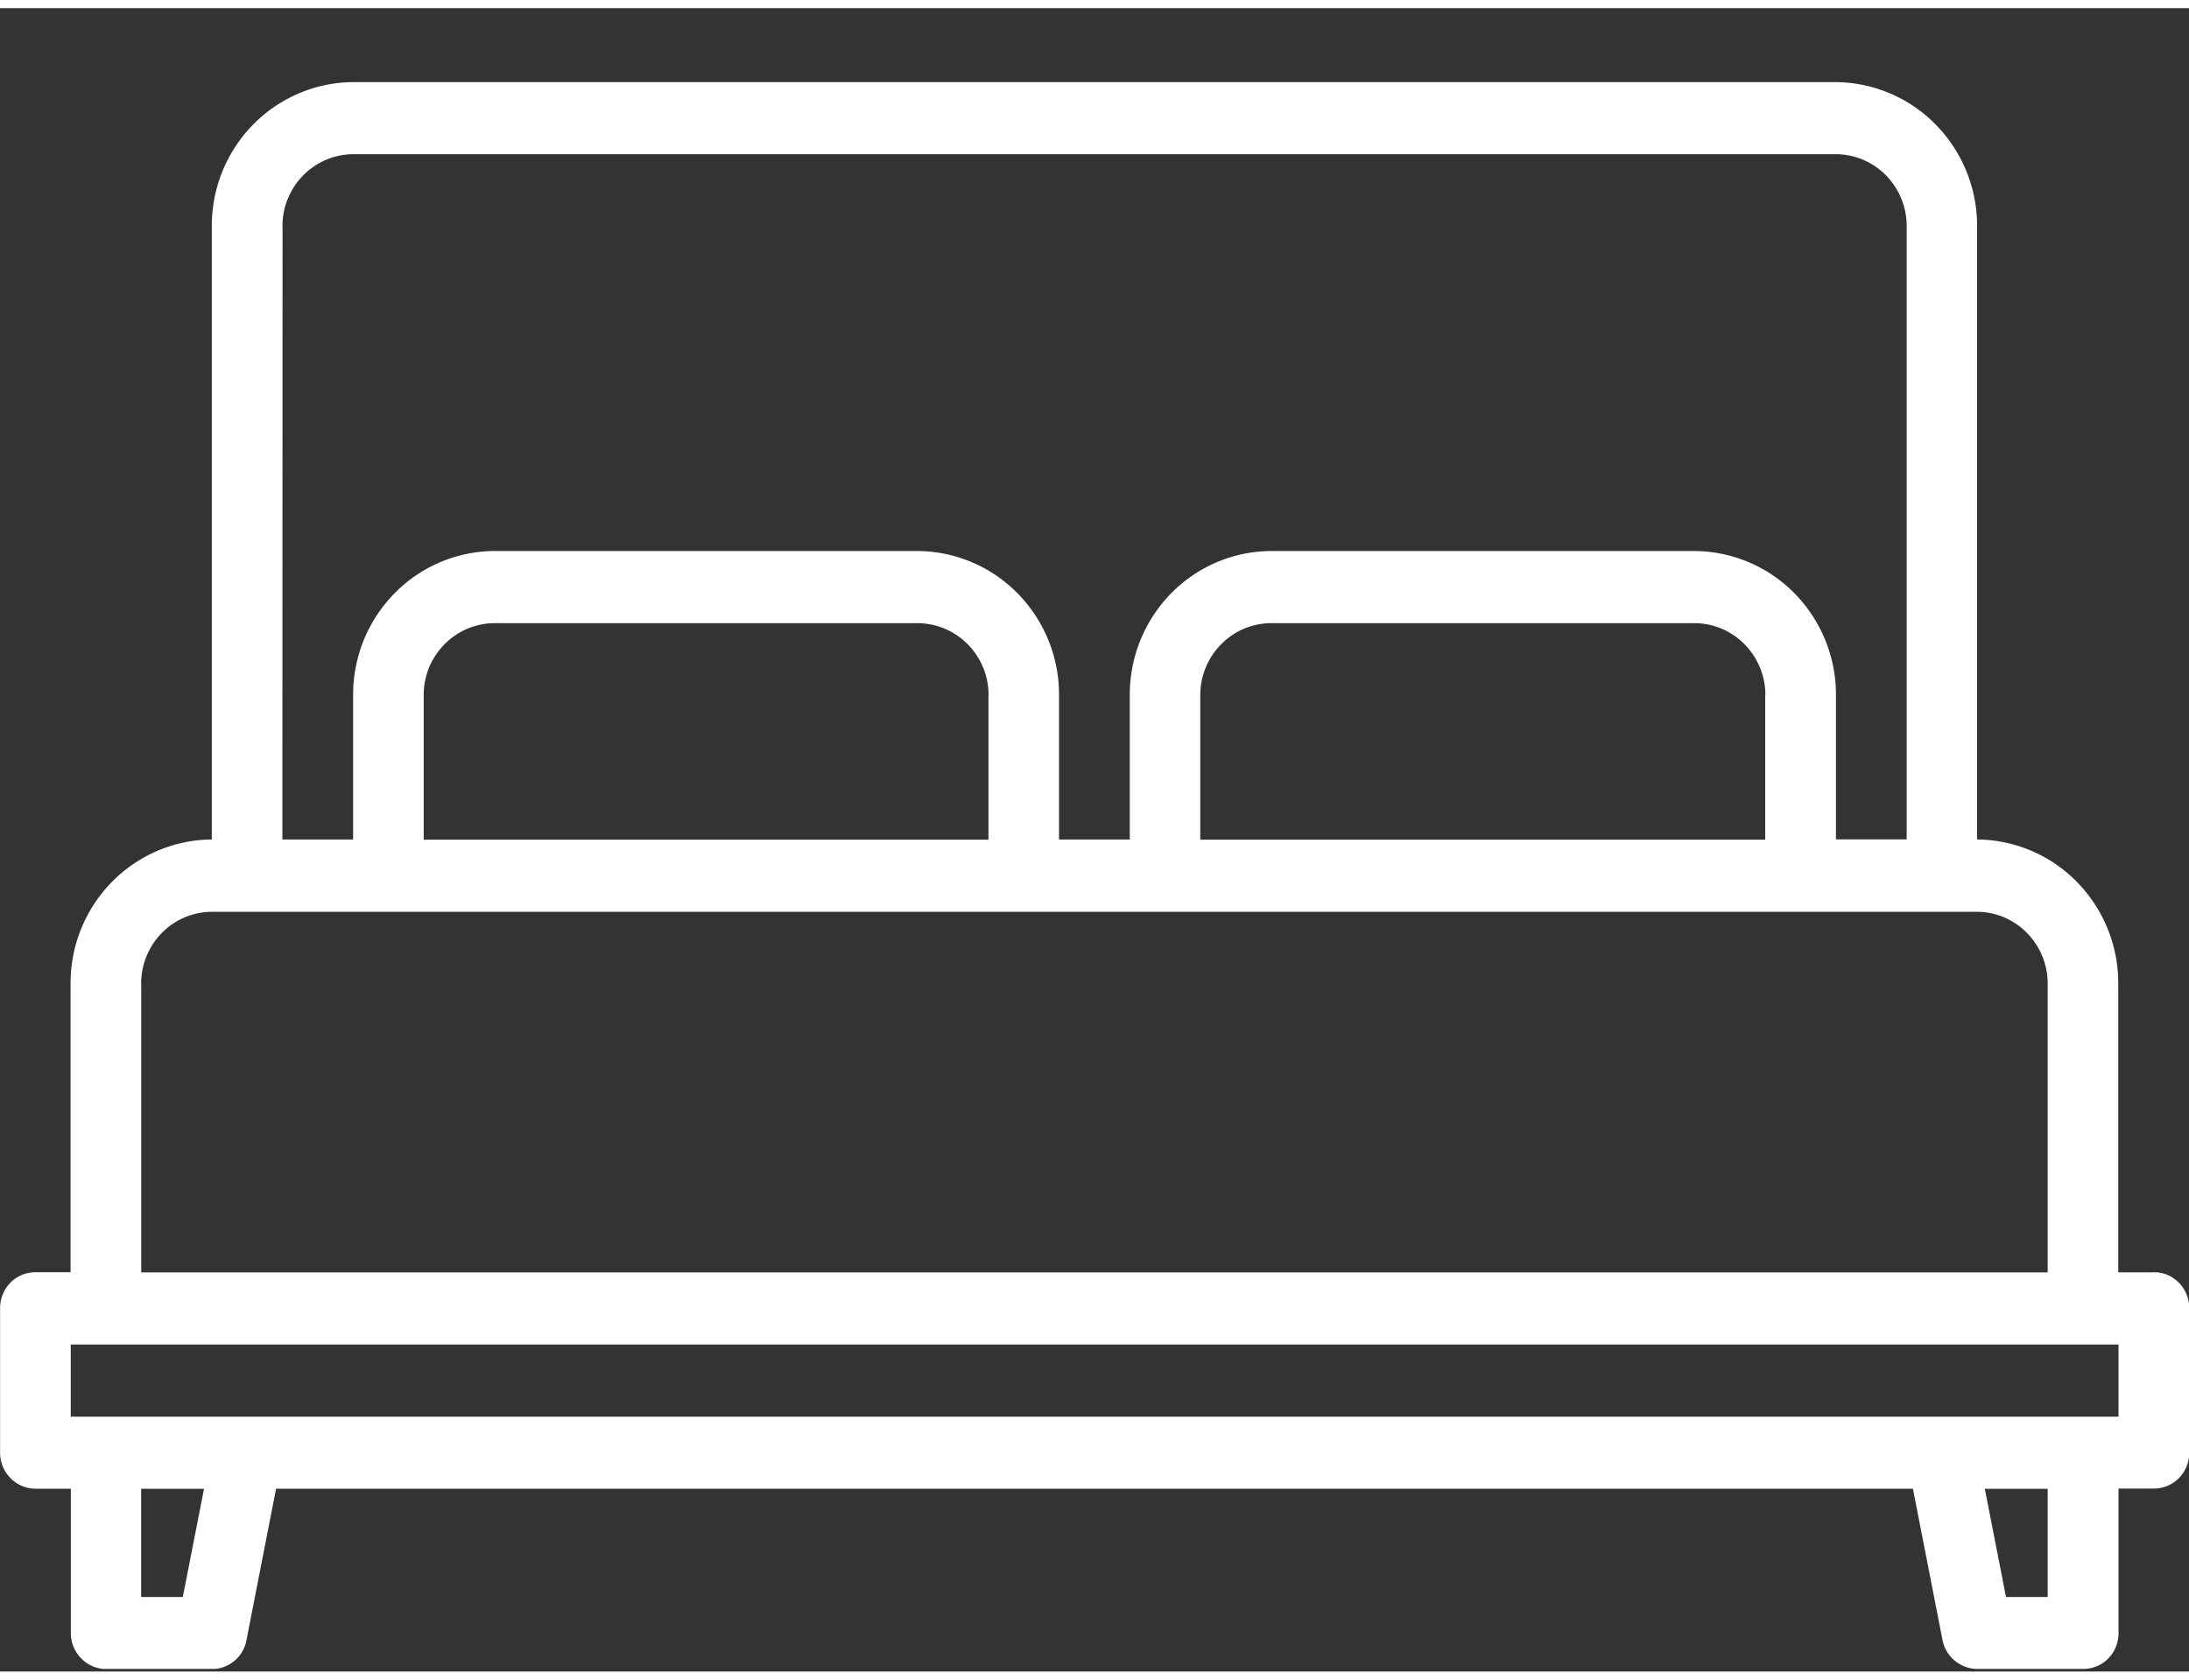 <svg width="43" height="33" viewBox="0 0 25 19" fill="none" xmlns="http://www.w3.org/2000/svg"><rect x="0" y="0" width="25" height="19" fill="#333333" stroke="none"/><g clip-path="url(#a)"><path d="M24.596 14.44h-.404v-3.296a1.65 1.65 0 0 0-.47-1.161 1.614 1.614 0 0 0-1.142-.487V2.493a1.651 1.651 0 0 0-.47-1.16 1.614 1.614 0 0 0-1.142-.488H4.032c-.43.003-.84.178-1.143.487a1.65 1.65 0 0 0-.47 1.161v7.003c-.43.003-.84.178-1.143.487a1.65 1.65 0 0 0-.47 1.16v3.296H.405a.401.401 0 0 0-.374.255.413.413 0 0 0-.03.157V16.5a.413.413 0 0 0 .249.38.4.4 0 0 0 .155.032h.404v1.648a.413.413 0 0 0 .249.38.395.395 0 0 0 .155.032H2.42a.402.402 0 0 0 .395-.331l.338-1.729h18.694l.338 1.729a.41.41 0 0 0 .396.33h1.21a.401.401 0 0 0 .374-.254c.02-.05.03-.103.03-.157v-1.65h.404a.4.4 0 0 0 .374-.255c.02-.05.03-.103.03-.157V14.85a.413.413 0 0 0-.25-.381.401.401 0 0 0-.157-.03ZM3.226 2.492a.824.824 0 0 1 .235-.58.807.807 0 0 1 .573-.244h16.934a.807.807 0 0 1 .572.243.826.826 0 0 1 .236.581v7.003h-.808V7.848a1.65 1.65 0 0 0-.47-1.16 1.615 1.615 0 0 0-1.143-.487h-4.839a1.61 1.61 0 0 0-1.143.486 1.65 1.65 0 0 0-.47 1.161v1.648h-.808V7.848a1.65 1.65 0 0 0-.47-1.16 1.615 1.615 0 0 0-1.143-.487H5.646a1.61 1.61 0 0 0-1.143.486 1.65 1.65 0 0 0-.47 1.161v1.648h-.808l.002-7.003ZM20.16 7.85v1.648h-6.452V7.849c0-.217.084-.426.236-.58a.807.807 0 0 1 .572-.244h4.838a.807.807 0 0 1 .572.243.826.826 0 0 1 .236.581h-.002Zm-8.871 0v1.648h-6.45V7.849a.82.82 0 0 1 .235-.58.807.807 0 0 1 .573-.244h4.837c.214.002.42.09.571.244a.825.825 0 0 1 .235.58Zm-9.677 3.296a.825.825 0 0 1 .235-.581.807.807 0 0 1 .573-.243h20.158c.215 0 .421.088.573.243a.825.825 0 0 1 .235.58v3.296H1.613v-3.295Zm.476 7.003h-.476v-1.236h.718l-.242 1.236Zm21.298 0h-.476l-.242-1.236h.718v1.236Zm.808-2.06H.808v-.824h23.387v.824Z" fill="#fff"/></g><defs><clipPath id="a"><path fill="#fff" d="M0 .845h25V18.97H0z"/></clipPath></defs></svg>